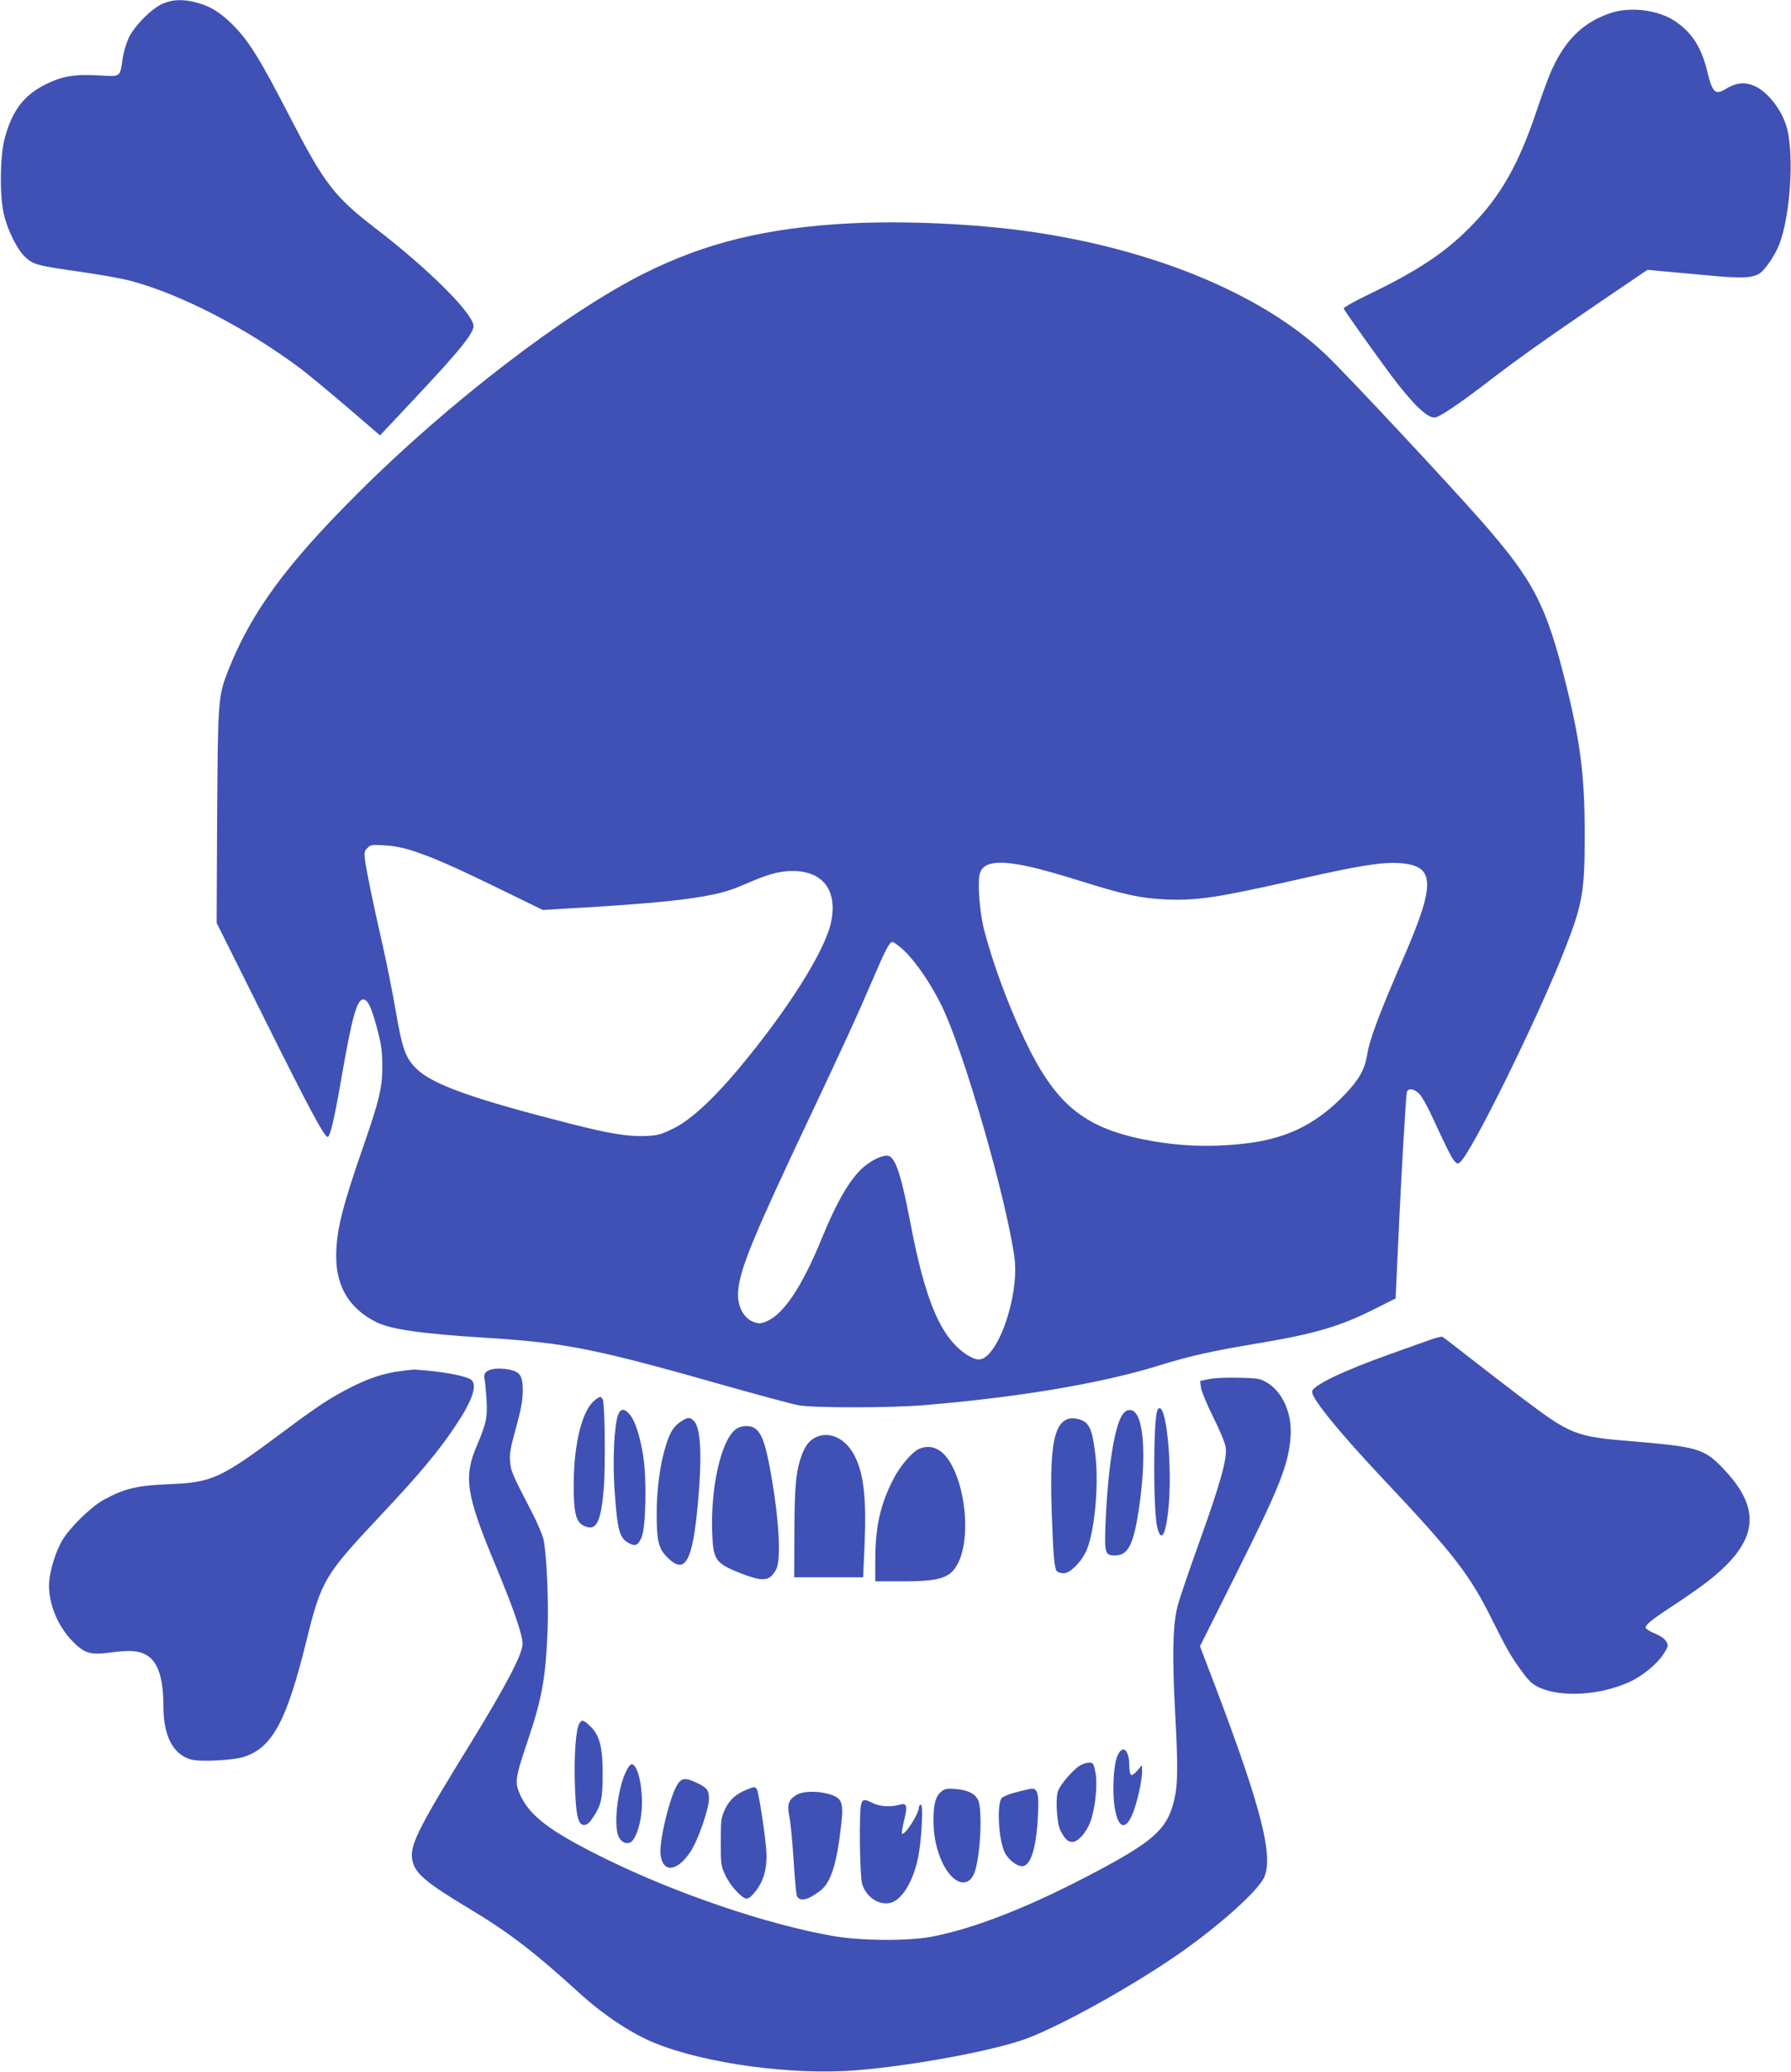 <?xml version="1.0" standalone="no"?>
<!DOCTYPE svg PUBLIC "-//W3C//DTD SVG 20010904//EN"
 "http://www.w3.org/TR/2001/REC-SVG-20010904/DTD/svg10.dtd">
<svg version="1.0" xmlns="http://www.w3.org/2000/svg"
 width="1107pt" height="1280pt" viewBox="0 0 1107 1280"
 preserveAspectRatio="xMidYMid meet">
<g transform="translate(0,1280) scale(0.1,-0.1)"
fill="#3f51b5" stroke="none">
<path d="M1001 12775 c-68 -32 -167 -132 -204 -206 -15 -31 -32 -87 -38 -125
-18 -123 -11 -118 -143 -110 -153 9 -230 -4 -334 -55 -135 -68 -207 -162 -253
-334 -29 -105 -32 -350 -6 -465 23 -103 87 -230 138 -273 50 -43 73 -49 340
-87 118 -17 255 -41 306 -55 311 -83 715 -291 1053 -544 41 -31 168 -136 282
-233 l207 -178 200 213 c303 322 388 428 377 471 -23 91 -287 351 -606 596
-255 196 -316 276 -532 695 -189 366 -257 474 -364 576 -73 69 -131 103 -209
123 -87 23 -150 20 -214 -9z"/>
<path d="M9960 12721 c-167 -54 -281 -161 -365 -345 -20 -41 -60 -150 -91
-242 -117 -353 -230 -551 -427 -747 -152 -152 -321 -263 -609 -402 -92 -44
-165 -85 -163 -91 4 -13 206 -296 298 -419 131 -173 215 -255 265 -255 25 0
159 90 322 216 179 138 362 268 698 497 l295 200 71 -7 c39 -3 168 -15 286
-26 222 -21 285 -19 333 9 35 20 99 114 126 185 66 177 90 532 48 707 -29 119
-129 245 -220 275 -55 18 -102 10 -163 -27 -63 -38 -80 -21 -113 115 -36 146
-95 237 -199 306 -102 68 -272 90 -392 51z"/>
<path d="M5255 11420 c-517 -27 -894 -119 -1277 -311 -481 -242 -1196 -789
-1754 -1344 -454 -451 -669 -744 -813 -1106 -63 -161 -64 -177 -69 -902 l-3
-659 290 -581 c279 -561 375 -740 396 -741 15 -1 40 105 80 333 69 401 100
516 140 516 28 0 50 -46 86 -180 26 -98 32 -140 32 -230 1 -133 -19 -216 -122
-511 -125 -359 -162 -509 -163 -659 -2 -192 80 -329 247 -413 90 -45 276 -72
675 -97 503 -32 669 -65 1480 -295 212 -60 417 -115 455 -122 90 -17 563 -17
770 0 586 48 1108 136 1460 246 176 55 321 88 584 132 373 62 526 106 742 214
l135 68 13 279 c17 391 50 975 57 996 9 28 49 20 80 -15 15 -18 45 -71 67
-118 101 -218 126 -267 144 -290 18 -21 23 -23 38 -10 69 57 467 863 635 1285
122 306 135 379 135 740 0 350 -25 559 -110 904 -125 509 -202 660 -528 1031
-217 247 -842 915 -963 1030 -392 372 -1065 651 -1834 760 -343 48 -768 67
-1105 50z m-2696 -3879 c126 -42 257 -100 550 -243 l246 -120 275 16 c356 22
568 42 707 66 129 23 173 36 298 90 128 56 205 73 291 68 170 -11 250 -131
211 -315 -38 -179 -268 -543 -574 -909 -158 -188 -291 -310 -395 -363 -76 -38
-98 -45 -166 -49 -112 -6 -227 12 -467 73 -618 157 -864 245 -964 345 -66 66
-85 121 -127 365 -19 110 -55 290 -80 400 -61 267 -100 459 -108 522 -6 45 -4
55 15 74 20 20 29 21 108 16 58 -3 117 -15 180 -36z m3810 -97 c64 -14 202
-53 306 -86 270 -85 376 -108 530 -115 194 -8 316 10 815 123 368 84 511 107
620 102 233 -12 239 -118 30 -597 -149 -344 -205 -493 -221 -594 -14 -84 -49
-146 -131 -233 -186 -196 -378 -287 -659 -313 -207 -20 -394 -10 -590 29 -378
77 -551 224 -741 628 -101 215 -191 460 -244 662 -27 100 -42 279 -30 344 15
81 111 96 315 50z m-784 -514 c77 -73 168 -207 236 -345 136 -280 395 -1173
449 -1552 27 -183 -57 -495 -160 -600 -40 -41 -72 -42 -131 -5 -162 104 -259
327 -353 822 -59 307 -95 410 -143 410 -36 0 -91 -26 -140 -66 -84 -69 -169
-213 -266 -451 -118 -288 -231 -459 -335 -505 -36 -16 -48 -17 -77 -8 -71 23
-112 104 -102 201 15 139 93 328 419 1019 231 488 322 687 413 900 78 183 103
230 121 230 8 0 39 -23 69 -50z"/>
<path d="M8830 4519 c-41 -15 -147 -53 -235 -84 -298 -106 -485 -196 -485
-234 0 -45 169 -252 444 -544 431 -457 531 -586 671 -869 91 -182 115 -224
183 -316 43 -59 64 -78 106 -98 138 -63 379 -48 561 36 79 36 172 114 209 174
28 45 29 50 15 74 -9 17 -35 35 -69 49 -30 12 -56 28 -58 36 -4 17 42 54 163
133 50 32 131 88 181 124 354 261 389 468 125 737 -109 112 -155 125 -551 158
-353 29 -380 40 -679 265 -91 69 -238 182 -326 251 -88 69 -164 127 -170 130
-5 3 -44 -7 -85 -22z"/>
<path d="M3041 4340 c-40 -10 -53 -26 -46 -60 3 -14 8 -68 12 -122 7 -113 -1
-152 -59 -288 -84 -195 -68 -303 113 -737 113 -271 169 -433 169 -489 0 -63
-103 -259 -321 -614 -336 -544 -383 -641 -358 -733 20 -76 88 -132 354 -292
236 -141 399 -266 670 -513 154 -141 329 -257 476 -316 313 -126 847 -198
1239 -167 352 28 859 123 1055 196 227 86 657 326 949 529 243 170 476 379
518 464 62 128 -16 433 -297 1174 l-98 257 224 448 c269 537 324 675 336 849
10 140 -49 275 -146 332 -42 25 -56 27 -172 30 -74 2 -150 -1 -184 -8 l-57
-12 5 -41 c3 -23 38 -106 76 -183 40 -79 74 -161 77 -186 10 -69 -33 -223
-160 -576 -63 -176 -125 -357 -137 -403 -31 -120 -35 -311 -14 -689 17 -320
15 -427 -11 -526 -43 -165 -127 -241 -474 -425 -414 -220 -757 -355 -1030
-406 -145 -26 -435 -24 -602 6 -406 71 -966 261 -1403 476 -338 166 -466 261
-527 390 -38 83 -36 102 42 335 92 272 113 393 125 700 6 178 -7 469 -26 550
-7 30 -40 107 -73 170 -121 234 -128 250 -133 308 -4 44 1 81 22 157 47 171
56 218 56 287 0 74 -13 102 -51 117 -39 15 -102 20 -139 11z"/>
<path d="M2477 4329 c-98 -11 -198 -44 -310 -101 -127 -65 -208 -118 -419
-276 -390 -290 -436 -311 -708 -322 -196 -8 -273 -27 -400 -97 -80 -44 -215
-177 -257 -253 -38 -66 -69 -165 -78 -241 -14 -124 45 -279 143 -379 72 -74
111 -86 225 -71 125 17 178 14 228 -12 74 -39 109 -141 109 -319 0 -184 60
-298 172 -329 56 -15 257 -5 323 16 178 56 266 219 389 718 93 376 110 403
460 776 230 244 354 392 452 538 110 162 146 260 109 296 -19 20 -133 45 -254
57 -53 5 -100 9 -106 8 -5 0 -41 -4 -78 -9z"/>
<path d="M3672 4145 c-74 -62 -124 -263 -126 -505 -1 -206 15 -257 86 -275 57
-14 82 42 99 227 12 127 8 532 -5 561 -11 23 -19 22 -54 -8z"/>
<path d="M7155 4090 c-27 -43 -28 -623 -2 -727 23 -92 50 -53 67 98 31 271
-14 711 -65 629z"/>
<path d="M3820 4058 c-24 -69 -34 -283 -21 -468 17 -247 29 -293 90 -325 39
-20 56 -12 77 38 26 62 32 358 10 499 -20 126 -50 219 -83 258 -33 40 -58 39
-73 -2z"/>
<path d="M6941 4064 c-51 -65 -93 -326 -108 -679 -7 -180 -3 -195 58 -195 82
0 115 65 149 291 50 338 28 598 -51 607 -19 2 -33 -4 -48 -24z"/>
<path d="M4214 4021 c-47 -29 -72 -66 -98 -151 -36 -112 -58 -276 -57 -426 0
-164 11 -209 63 -263 113 -116 160 -32 193 347 25 280 16 451 -26 493 -24 24
-36 24 -75 0z"/>
<path d="M6595 4031 c-84 -36 -108 -186 -94 -586 9 -254 16 -334 31 -352 6 -7
25 -13 42 -13 38 0 101 60 136 129 53 105 83 403 61 596 -15 126 -26 168 -54
200 -24 27 -88 41 -122 26z"/>
<path d="M4543 3966 c-88 -74 -151 -358 -141 -634 6 -170 20 -190 173 -251
141 -55 182 -52 222 22 27 48 22 237 -11 462 -42 278 -70 375 -118 409 -34 24
-91 20 -125 -8z"/>
<path d="M5044 3921 c-45 -21 -73 -60 -97 -136 -29 -91 -36 -187 -37 -460 l-1
-270 213 0 213 0 9 205 c12 282 -5 435 -62 546 -54 106 -153 154 -238 115z"/>
<path d="M5682 3849 c-41 -16 -118 -105 -159 -185 -82 -158 -113 -296 -113
-506 l0 -128 163 0 c251 0 310 22 357 131 67 158 37 457 -63 613 -49 77 -115
104 -185 75z"/>
<path d="M3580 2150 c-21 -38 -32 -195 -27 -365 6 -199 19 -260 57 -260 19 0
33 13 58 50 49 75 57 114 57 270 0 165 -20 237 -80 293 -40 37 -50 39 -65 12z"/>
<path d="M6905 1948 c-23 -57 -31 -223 -15 -316 21 -127 65 -144 109 -42 27
63 61 210 60 265 l0 40 -29 -34 c-15 -18 -33 -30 -39 -27 -6 4 -11 29 -11 56
0 103 -43 136 -75 58z"/>
<path d="M6675 1892 c-45 -28 -122 -118 -136 -159 -16 -50 -7 -199 16 -243 26
-51 45 -70 73 -70 35 0 85 56 111 123 31 84 47 237 31 310 -10 52 -14 57 -38
57 -15 0 -41 -8 -57 -18z"/>
<path d="M3865 1846 c-51 -115 -73 -333 -40 -396 16 -31 43 -44 69 -34 27 11
56 79 68 164 20 135 -14 320 -58 320 -9 0 -25 -23 -39 -54z"/>
<path d="M4191 1781 c-48 -67 -119 -359 -108 -442 15 -113 104 -102 185 21 47
72 112 259 114 325 1 54 -12 71 -77 101 -66 31 -89 30 -114 -5z"/>
<path d="M4615 1743 c-67 -27 -106 -62 -134 -122 -24 -52 -26 -65 -26 -201 0
-139 1 -148 29 -207 29 -63 102 -143 130 -143 8 0 22 7 30 16 72 72 102 164
92 289 -9 108 -46 346 -57 368 -12 20 -13 20 -64 0z"/>
<path d="M5818 1731 c-34 -28 -48 -76 -48 -172 0 -91 11 -154 40 -232 58 -154
165 -207 210 -104 39 87 55 398 25 457 -20 40 -66 62 -140 67 -51 4 -64 2 -87
-16z"/>
<path d="M6277 1726 c-43 -11 -82 -28 -87 -36 -30 -49 -17 -258 20 -335 21
-43 74 -85 107 -85 53 0 88 109 98 305 8 137 -1 176 -37 174 -13 -1 -58 -11
-101 -23z"/>
<path d="M4922 1710 c-49 -30 -58 -59 -43 -133 7 -34 19 -154 26 -267 7 -113
16 -213 20 -222 16 -39 66 -29 143 29 68 51 105 167 132 415 15 131 3 160 -71
182 -75 23 -166 21 -207 -4z"/>
<path d="M5323 1653 c-14 -48 -9 -443 6 -492 24 -82 104 -135 176 -117 70 18
140 133 170 281 21 104 33 325 17 325 -7 0 -12 -7 -12 -15 0 -41 -89 -179
-105 -163 -3 3 3 41 14 84 22 92 16 107 -32 93 -53 -15 -120 -10 -162 11 -52
26 -63 25 -72 -7z"/>
</g>
</svg>
